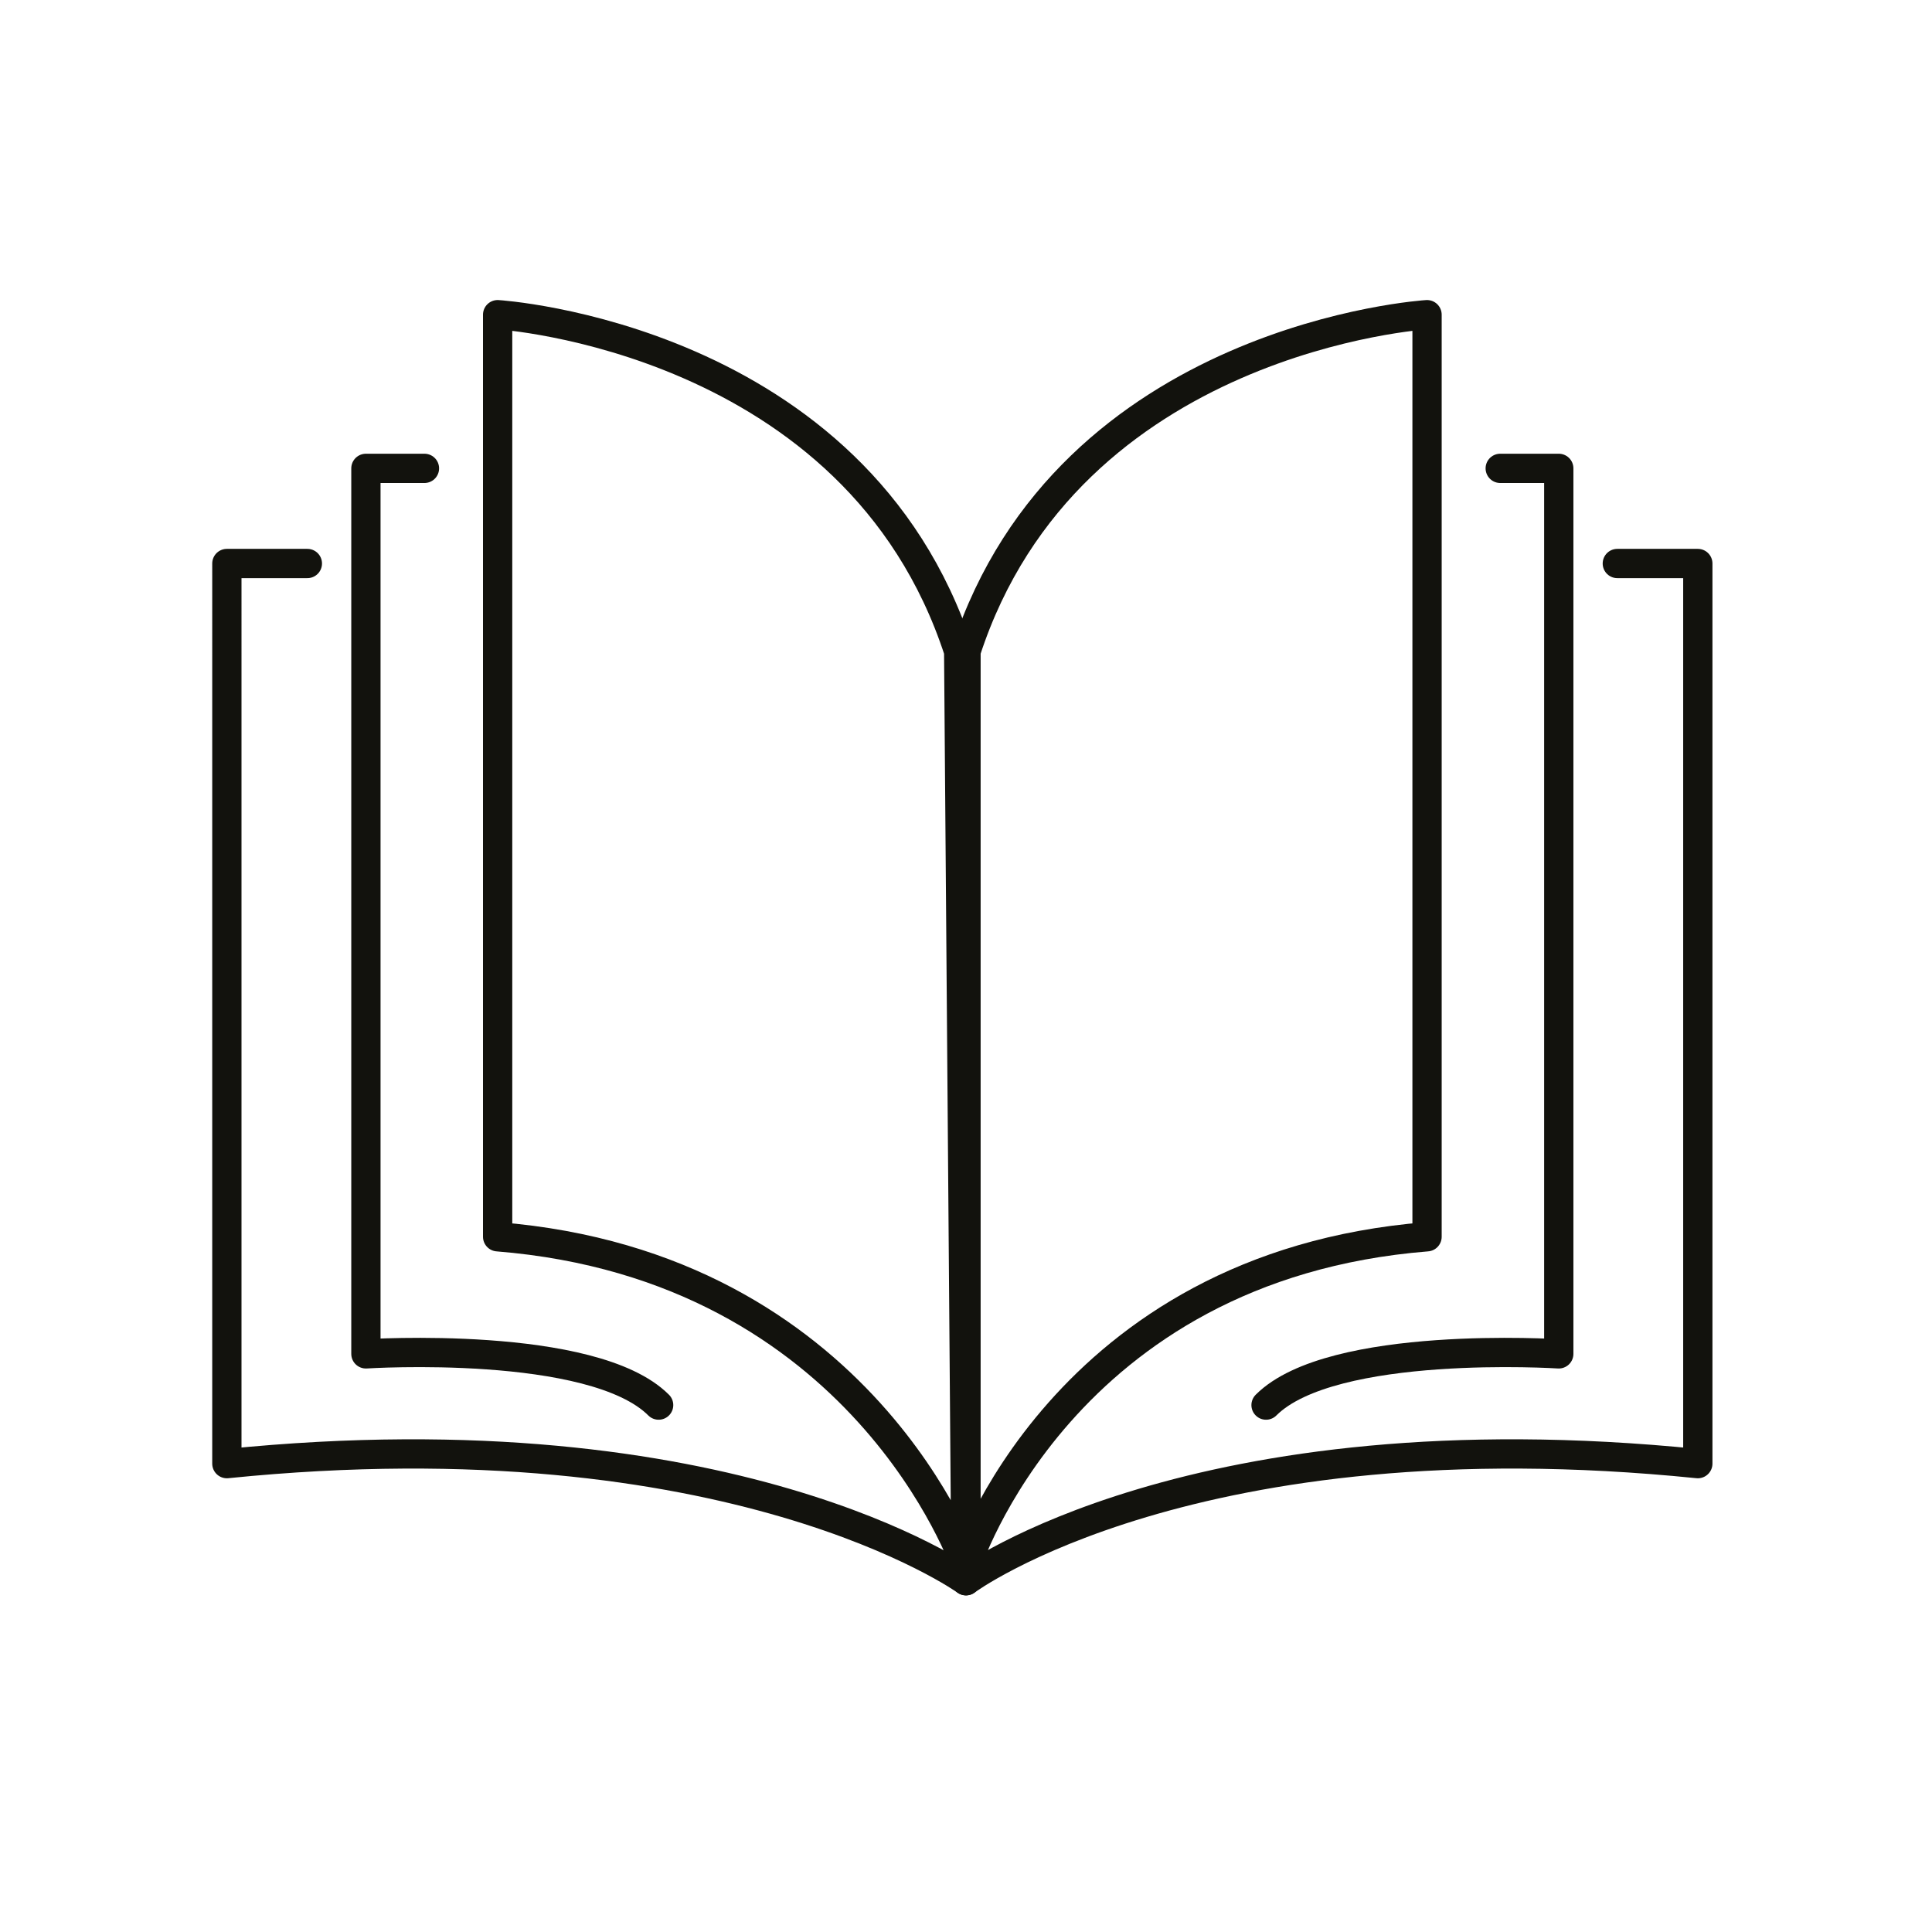 <?xml version="1.0" encoding="UTF-8"?>
<svg xmlns="http://www.w3.org/2000/svg" id="v" data-name="P" width="264" height="264" viewBox="0 0 26.4 26.4">
  <defs>
    <style>
      .bs {
        fill: none;
        stroke: #12120d;
        stroke-linecap: round;
        stroke-linejoin: round;
        stroke-width: .4px;
      }
    </style>
  </defs>
  <path class="bs" d="M5.8,6.4h-.8v12.1s3.1-.2,4,.7"></path>
  <path class="bs" d="M13.2,21.4s-1.4-4.1-6.4-4.5V4.3s4.9.3,6.3,4.6l.1,12.7s-3.2-2.3-10.1-1.6V7.7h1.1"></path>
  <path class="bs" d="M20.5,6.4h.8v12.1s-3.1-.2-4,.7"></path>
  <path class="bs" d="M13.2,21.4s1.3-4.1,6.3-4.5V4.3s-4.9.3-6.3,4.6v12.7s3.1-2.3,10-1.6V7.7s-1.1,0-1.1,0"></path>
</svg>